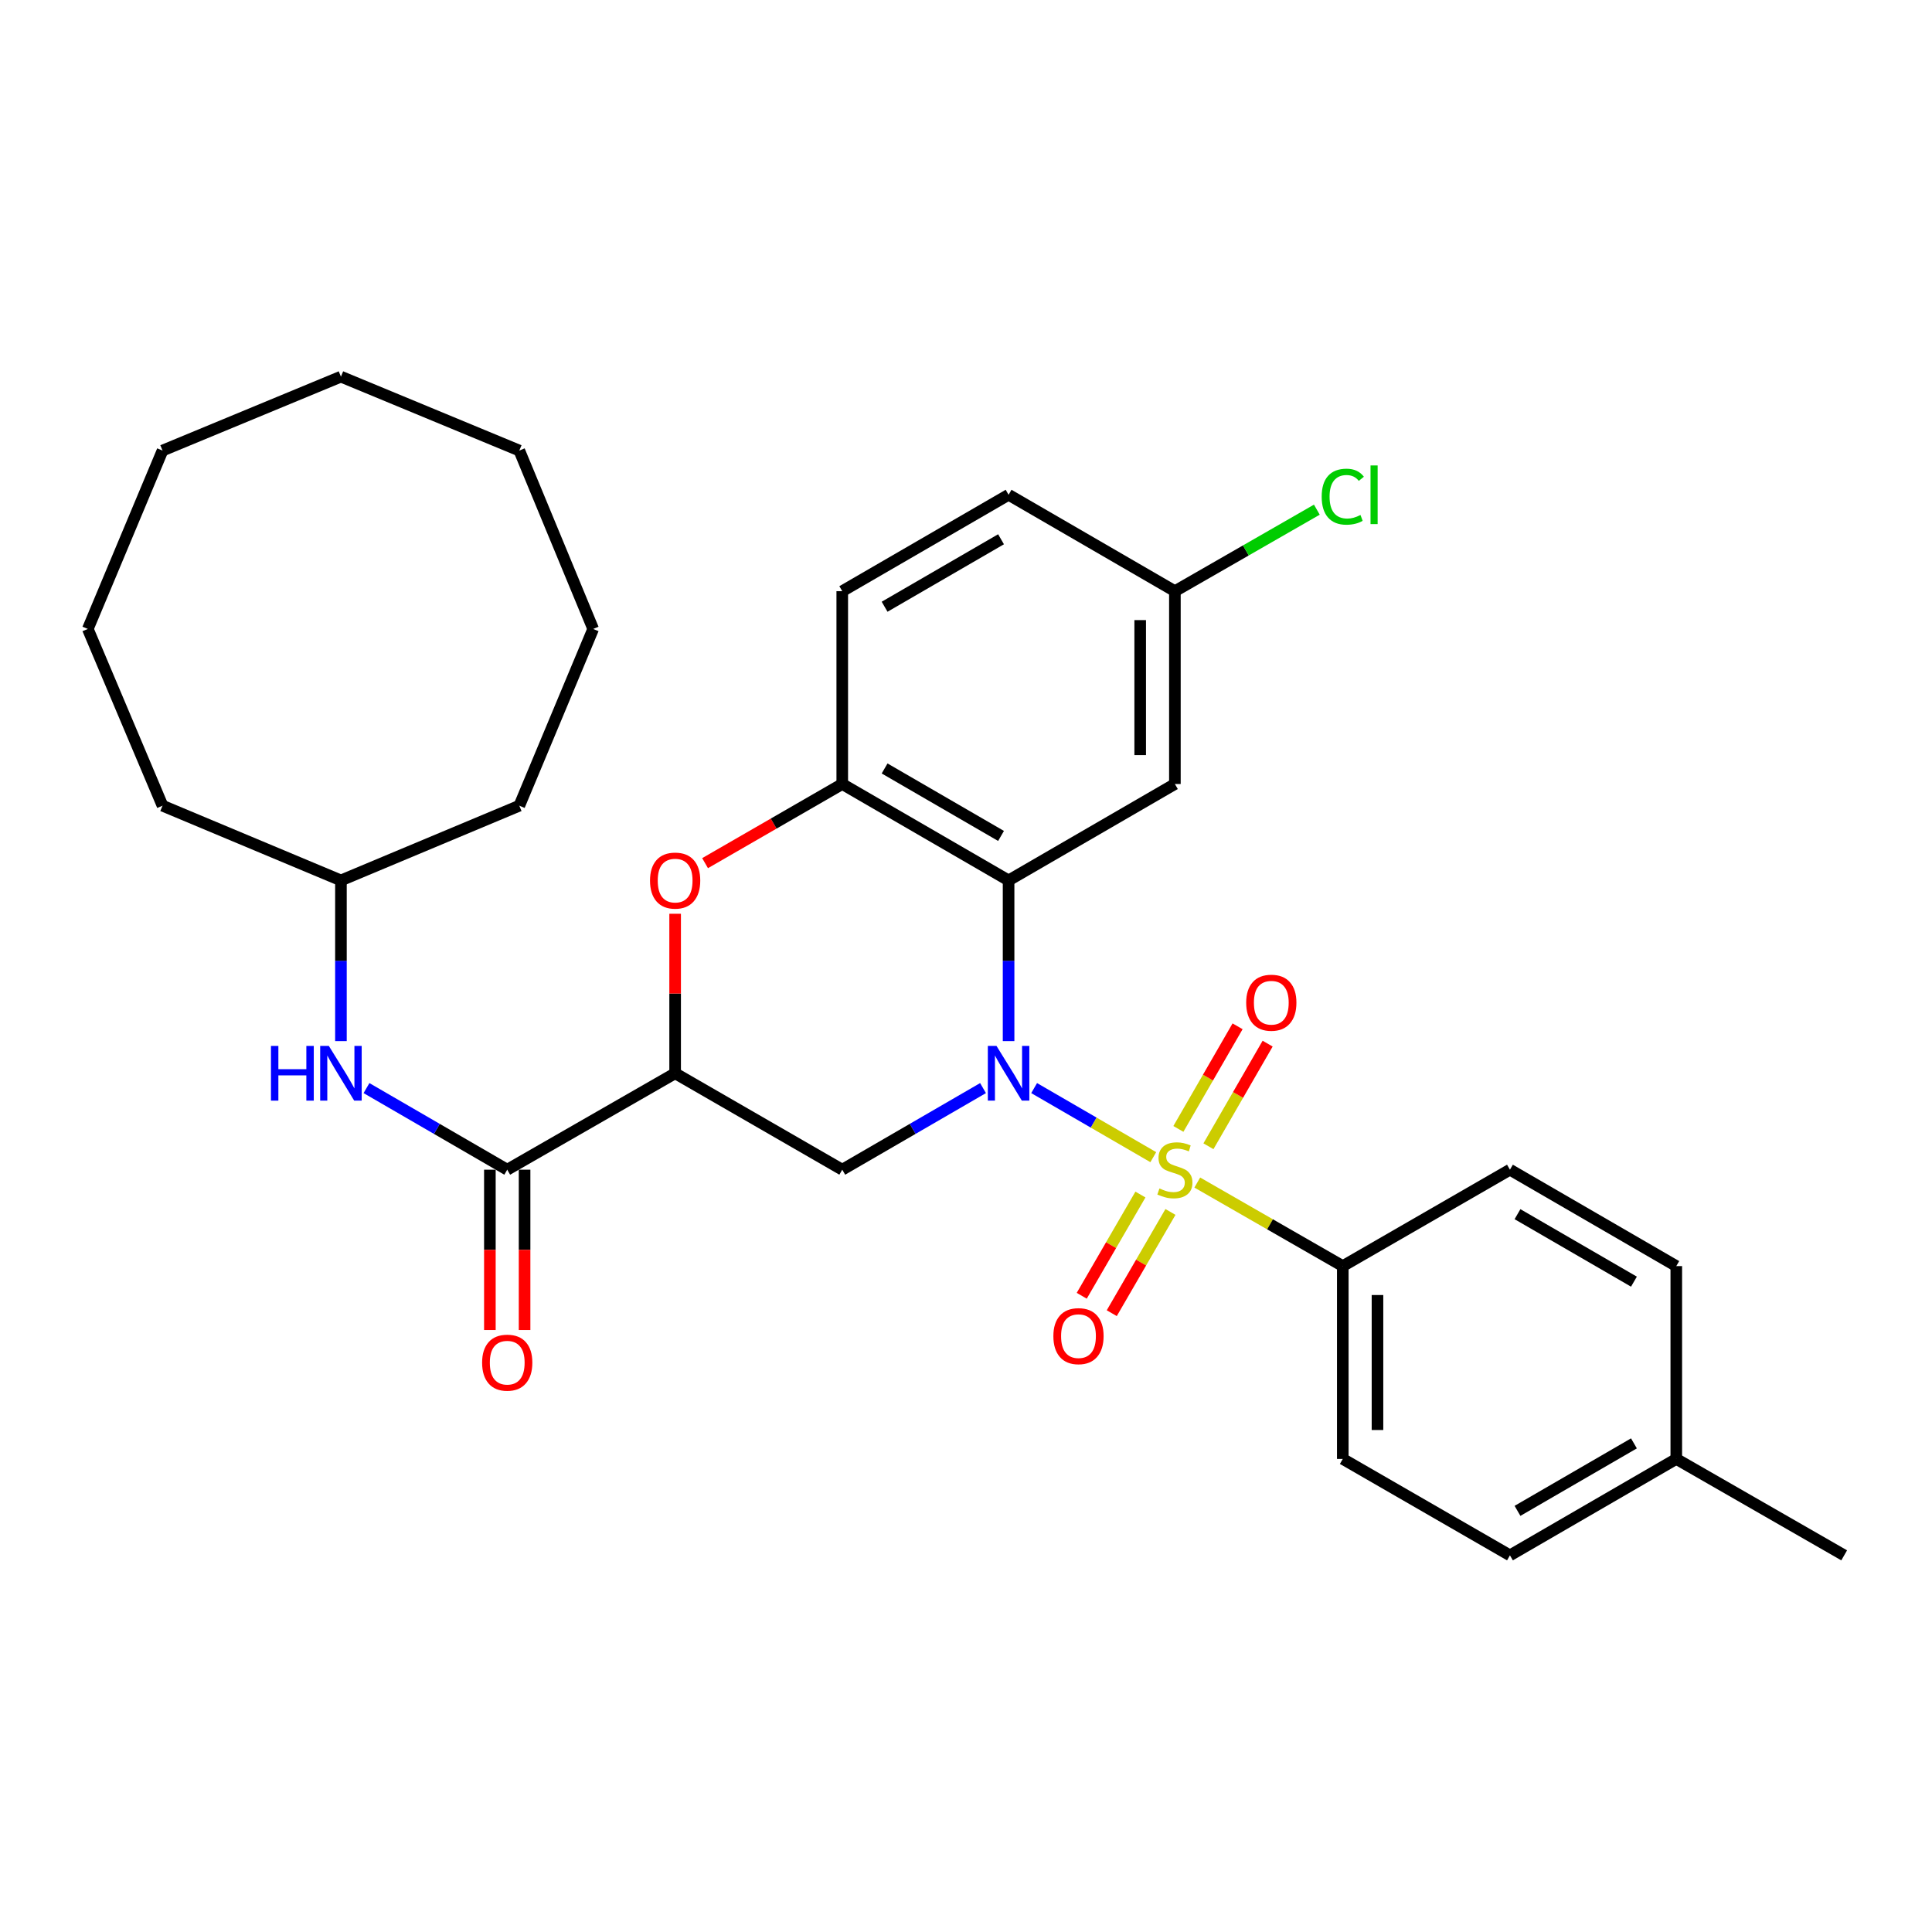 <?xml version='1.0' encoding='iso-8859-1'?>
<svg version='1.1' baseProfile='full'
              xmlns='http://www.w3.org/2000/svg'
                      xmlns:rdkit='http://www.rdkit.org/xml'
                      xmlns:xlink='http://www.w3.org/1999/xlink'
                  xml:space='preserve'
width='1000px' height='1000px' viewBox='0 0 1000 1000'>
<!-- END OF HEADER -->
<rect style='opacity:1.0;fill:#FFFFFF;stroke:none' width='1000' height='1000' x='0' y='0'> </rect>
<path class='bond-0' d='M 535.269,563.196 L 566.104,581.071' style='fill:none;fill-rule:evenodd;stroke:#0000FF;stroke-width:6px;stroke-linecap:butt;stroke-linejoin:miter;stroke-opacity:1' />
<path class='bond-0' d='M 566.104,581.071 L 596.938,598.945' style='fill:none;fill-rule:evenodd;stroke:#CCCC00;stroke-width:6px;stroke-linecap:butt;stroke-linejoin:miter;stroke-opacity:1' />
<path class='bond-1' d='M 522.042,538.873 L 522.042,497.29' style='fill:none;fill-rule:evenodd;stroke:#0000FF;stroke-width:6px;stroke-linecap:butt;stroke-linejoin:miter;stroke-opacity:1' />
<path class='bond-1' d='M 522.042,497.29 L 522.042,455.707' style='fill:none;fill-rule:evenodd;stroke:#000000;stroke-width:6px;stroke-linecap:butt;stroke-linejoin:miter;stroke-opacity:1' />
<path class='bond-3' d='M 508.814,563.196 L 472.382,584.312' style='fill:none;fill-rule:evenodd;stroke:#0000FF;stroke-width:6px;stroke-linecap:butt;stroke-linejoin:miter;stroke-opacity:1' />
<path class='bond-3' d='M 472.382,584.312 L 435.95,605.429' style='fill:none;fill-rule:evenodd;stroke:#000000;stroke-width:6px;stroke-linecap:butt;stroke-linejoin:miter;stroke-opacity:1' />
<path class='bond-7' d='M 619.709,612.082 L 657.366,633.706' style='fill:none;fill-rule:evenodd;stroke:#CCCC00;stroke-width:6px;stroke-linecap:butt;stroke-linejoin:miter;stroke-opacity:1' />
<path class='bond-7' d='M 657.366,633.706 L 695.023,655.33' style='fill:none;fill-rule:evenodd;stroke:#000000;stroke-width:6px;stroke-linecap:butt;stroke-linejoin:miter;stroke-opacity:1' />
<path class='bond-10' d='M 590.286,618.292 L 575.096,644.492' style='fill:none;fill-rule:evenodd;stroke:#CCCC00;stroke-width:6px;stroke-linecap:butt;stroke-linejoin:miter;stroke-opacity:1' />
<path class='bond-10' d='M 575.096,644.492 L 559.907,670.691' style='fill:none;fill-rule:evenodd;stroke:#FF0000;stroke-width:6px;stroke-linecap:butt;stroke-linejoin:miter;stroke-opacity:1' />
<path class='bond-10' d='M 605.824,627.301 L 590.634,653.5' style='fill:none;fill-rule:evenodd;stroke:#CCCC00;stroke-width:6px;stroke-linecap:butt;stroke-linejoin:miter;stroke-opacity:1' />
<path class='bond-10' d='M 590.634,653.5 L 575.445,679.7' style='fill:none;fill-rule:evenodd;stroke:#FF0000;stroke-width:6px;stroke-linecap:butt;stroke-linejoin:miter;stroke-opacity:1' />
<path class='bond-11' d='M 625.487,593.3 L 640.807,566.741' style='fill:none;fill-rule:evenodd;stroke:#CCCC00;stroke-width:6px;stroke-linecap:butt;stroke-linejoin:miter;stroke-opacity:1' />
<path class='bond-11' d='M 640.807,566.741 L 656.126,540.183' style='fill:none;fill-rule:evenodd;stroke:#FF0000;stroke-width:6px;stroke-linecap:butt;stroke-linejoin:miter;stroke-opacity:1' />
<path class='bond-11' d='M 609.929,584.325 L 625.249,557.767' style='fill:none;fill-rule:evenodd;stroke:#CCCC00;stroke-width:6px;stroke-linecap:butt;stroke-linejoin:miter;stroke-opacity:1' />
<path class='bond-11' d='M 625.249,557.767 L 640.568,531.209' style='fill:none;fill-rule:evenodd;stroke:#FF0000;stroke-width:6px;stroke-linecap:butt;stroke-linejoin:miter;stroke-opacity:1' />
<path class='bond-6' d='M 522.042,455.707 L 435.95,405.806' style='fill:none;fill-rule:evenodd;stroke:#000000;stroke-width:6px;stroke-linecap:butt;stroke-linejoin:miter;stroke-opacity:1' />
<path class='bond-6' d='M 518.135,432.683 L 457.871,397.752' style='fill:none;fill-rule:evenodd;stroke:#000000;stroke-width:6px;stroke-linecap:butt;stroke-linejoin:miter;stroke-opacity:1' />
<path class='bond-8' d='M 522.042,455.707 L 608.123,405.806' style='fill:none;fill-rule:evenodd;stroke:#000000;stroke-width:6px;stroke-linecap:butt;stroke-linejoin:miter;stroke-opacity:1' />
<path class='bond-2' d='M 349.449,555.529 L 435.95,605.429' style='fill:none;fill-rule:evenodd;stroke:#000000;stroke-width:6px;stroke-linecap:butt;stroke-linejoin:miter;stroke-opacity:1' />
<path class='bond-4' d='M 349.449,555.529 L 349.449,514.245' style='fill:none;fill-rule:evenodd;stroke:#000000;stroke-width:6px;stroke-linecap:butt;stroke-linejoin:miter;stroke-opacity:1' />
<path class='bond-4' d='M 349.449,514.245 L 349.449,472.962' style='fill:none;fill-rule:evenodd;stroke:#FF0000;stroke-width:6px;stroke-linecap:butt;stroke-linejoin:miter;stroke-opacity:1' />
<path class='bond-5' d='M 349.449,555.529 L 262.54,605.429' style='fill:none;fill-rule:evenodd;stroke:#000000;stroke-width:6px;stroke-linecap:butt;stroke-linejoin:miter;stroke-opacity:1' />
<path class='bond-31' d='M 364.946,446.767 L 400.448,426.287' style='fill:none;fill-rule:evenodd;stroke:#FF0000;stroke-width:6px;stroke-linecap:butt;stroke-linejoin:miter;stroke-opacity:1' />
<path class='bond-31' d='M 400.448,426.287 L 435.95,405.806' style='fill:none;fill-rule:evenodd;stroke:#000000;stroke-width:6px;stroke-linecap:butt;stroke-linejoin:miter;stroke-opacity:1' />
<path class='bond-9' d='M 262.54,605.429 L 226.117,584.313' style='fill:none;fill-rule:evenodd;stroke:#000000;stroke-width:6px;stroke-linecap:butt;stroke-linejoin:miter;stroke-opacity:1' />
<path class='bond-9' d='M 226.117,584.313 L 189.695,563.197' style='fill:none;fill-rule:evenodd;stroke:#0000FF;stroke-width:6px;stroke-linecap:butt;stroke-linejoin:miter;stroke-opacity:1' />
<path class='bond-12' d='M 253.559,605.429 L 253.559,646.923' style='fill:none;fill-rule:evenodd;stroke:#000000;stroke-width:6px;stroke-linecap:butt;stroke-linejoin:miter;stroke-opacity:1' />
<path class='bond-12' d='M 253.559,646.923 L 253.559,688.416' style='fill:none;fill-rule:evenodd;stroke:#FF0000;stroke-width:6px;stroke-linecap:butt;stroke-linejoin:miter;stroke-opacity:1' />
<path class='bond-12' d='M 271.52,605.429 L 271.52,646.923' style='fill:none;fill-rule:evenodd;stroke:#000000;stroke-width:6px;stroke-linecap:butt;stroke-linejoin:miter;stroke-opacity:1' />
<path class='bond-12' d='M 271.52,646.923 L 271.52,688.416' style='fill:none;fill-rule:evenodd;stroke:#FF0000;stroke-width:6px;stroke-linecap:butt;stroke-linejoin:miter;stroke-opacity:1' />
<path class='bond-13' d='M 435.95,405.806 L 435.95,305.994' style='fill:none;fill-rule:evenodd;stroke:#000000;stroke-width:6px;stroke-linecap:butt;stroke-linejoin:miter;stroke-opacity:1' />
<path class='bond-14' d='M 695.023,655.33 L 695.023,755.142' style='fill:none;fill-rule:evenodd;stroke:#000000;stroke-width:6px;stroke-linecap:butt;stroke-linejoin:miter;stroke-opacity:1' />
<path class='bond-14' d='M 712.984,670.302 L 712.984,740.17' style='fill:none;fill-rule:evenodd;stroke:#000000;stroke-width:6px;stroke-linecap:butt;stroke-linejoin:miter;stroke-opacity:1' />
<path class='bond-15' d='M 695.023,655.33 L 781.544,605.429' style='fill:none;fill-rule:evenodd;stroke:#000000;stroke-width:6px;stroke-linecap:butt;stroke-linejoin:miter;stroke-opacity:1' />
<path class='bond-16' d='M 608.123,405.806 L 608.123,305.994' style='fill:none;fill-rule:evenodd;stroke:#000000;stroke-width:6px;stroke-linecap:butt;stroke-linejoin:miter;stroke-opacity:1' />
<path class='bond-16' d='M 590.163,390.834 L 590.163,320.966' style='fill:none;fill-rule:evenodd;stroke:#000000;stroke-width:6px;stroke-linecap:butt;stroke-linejoin:miter;stroke-opacity:1' />
<path class='bond-18' d='M 176.468,538.873 L 176.468,497.29' style='fill:none;fill-rule:evenodd;stroke:#0000FF;stroke-width:6px;stroke-linecap:butt;stroke-linejoin:miter;stroke-opacity:1' />
<path class='bond-18' d='M 176.468,497.29 L 176.468,455.707' style='fill:none;fill-rule:evenodd;stroke:#000000;stroke-width:6px;stroke-linecap:butt;stroke-linejoin:miter;stroke-opacity:1' />
<path class='bond-32' d='M 435.95,305.994 L 522.042,256.094' style='fill:none;fill-rule:evenodd;stroke:#000000;stroke-width:6px;stroke-linecap:butt;stroke-linejoin:miter;stroke-opacity:1' />
<path class='bond-32' d='M 457.871,314.048 L 518.135,279.118' style='fill:none;fill-rule:evenodd;stroke:#000000;stroke-width:6px;stroke-linecap:butt;stroke-linejoin:miter;stroke-opacity:1' />
<path class='bond-19' d='M 695.023,755.142 L 781.544,805.043' style='fill:none;fill-rule:evenodd;stroke:#000000;stroke-width:6px;stroke-linecap:butt;stroke-linejoin:miter;stroke-opacity:1' />
<path class='bond-20' d='M 781.544,605.429 L 867.646,655.33' style='fill:none;fill-rule:evenodd;stroke:#000000;stroke-width:6px;stroke-linecap:butt;stroke-linejoin:miter;stroke-opacity:1' />
<path class='bond-20' d='M 785.453,628.454 L 845.724,663.385' style='fill:none;fill-rule:evenodd;stroke:#000000;stroke-width:6px;stroke-linecap:butt;stroke-linejoin:miter;stroke-opacity:1' />
<path class='bond-17' d='M 608.123,305.994 L 522.042,256.094' style='fill:none;fill-rule:evenodd;stroke:#000000;stroke-width:6px;stroke-linecap:butt;stroke-linejoin:miter;stroke-opacity:1' />
<path class='bond-21' d='M 608.123,305.994 L 644.861,284.899' style='fill:none;fill-rule:evenodd;stroke:#000000;stroke-width:6px;stroke-linecap:butt;stroke-linejoin:miter;stroke-opacity:1' />
<path class='bond-21' d='M 644.861,284.899 L 681.598,263.803' style='fill:none;fill-rule:evenodd;stroke:#00CC00;stroke-width:6px;stroke-linecap:butt;stroke-linejoin:miter;stroke-opacity:1' />
<path class='bond-24' d='M 176.468,455.707 L 268.796,417.032' style='fill:none;fill-rule:evenodd;stroke:#000000;stroke-width:6px;stroke-linecap:butt;stroke-linejoin:miter;stroke-opacity:1' />
<path class='bond-25' d='M 176.468,455.707 L 84.13,417.032' style='fill:none;fill-rule:evenodd;stroke:#000000;stroke-width:6px;stroke-linecap:butt;stroke-linejoin:miter;stroke-opacity:1' />
<path class='bond-33' d='M 781.544,805.043 L 867.646,755.142' style='fill:none;fill-rule:evenodd;stroke:#000000;stroke-width:6px;stroke-linecap:butt;stroke-linejoin:miter;stroke-opacity:1' />
<path class='bond-33' d='M 785.453,782.018 L 845.724,747.087' style='fill:none;fill-rule:evenodd;stroke:#000000;stroke-width:6px;stroke-linecap:butt;stroke-linejoin:miter;stroke-opacity:1' />
<path class='bond-22' d='M 867.646,655.33 L 867.646,755.142' style='fill:none;fill-rule:evenodd;stroke:#000000;stroke-width:6px;stroke-linecap:butt;stroke-linejoin:miter;stroke-opacity:1' />
<path class='bond-23' d='M 867.646,755.142 L 954.545,805.043' style='fill:none;fill-rule:evenodd;stroke:#000000;stroke-width:6px;stroke-linecap:butt;stroke-linejoin:miter;stroke-opacity:1' />
<path class='bond-26' d='M 268.796,417.032 L 307.032,325.542' style='fill:none;fill-rule:evenodd;stroke:#000000;stroke-width:6px;stroke-linecap:butt;stroke-linejoin:miter;stroke-opacity:1' />
<path class='bond-27' d='M 84.13,417.032 L 45.455,325.542' style='fill:none;fill-rule:evenodd;stroke:#000000;stroke-width:6px;stroke-linecap:butt;stroke-linejoin:miter;stroke-opacity:1' />
<path class='bond-30' d='M 307.032,325.542 L 268.796,233.214' style='fill:none;fill-rule:evenodd;stroke:#000000;stroke-width:6px;stroke-linecap:butt;stroke-linejoin:miter;stroke-opacity:1' />
<path class='bond-29' d='M 45.455,325.542 L 84.13,233.214' style='fill:none;fill-rule:evenodd;stroke:#000000;stroke-width:6px;stroke-linecap:butt;stroke-linejoin:miter;stroke-opacity:1' />
<path class='bond-28' d='M 176.468,194.957 L 84.13,233.214' style='fill:none;fill-rule:evenodd;stroke:#000000;stroke-width:6px;stroke-linecap:butt;stroke-linejoin:miter;stroke-opacity:1' />
<path class='bond-34' d='M 176.468,194.957 L 268.796,233.214' style='fill:none;fill-rule:evenodd;stroke:#000000;stroke-width:6px;stroke-linecap:butt;stroke-linejoin:miter;stroke-opacity:1' />
<path  class='atom-0' d='M 515.782 541.369
L 525.062 556.369
Q 525.982 557.849, 527.462 560.529
Q 528.942 563.209, 529.022 563.369
L 529.022 541.369
L 532.782 541.369
L 532.782 569.689
L 528.902 569.689
L 518.942 553.289
Q 517.782 551.369, 516.542 549.169
Q 515.342 546.969, 514.982 546.289
L 514.982 569.689
L 511.302 569.689
L 511.302 541.369
L 515.782 541.369
' fill='#0000FF'/>
<path  class='atom-1' d='M 600.123 615.149
Q 600.443 615.269, 601.763 615.829
Q 603.083 616.389, 604.523 616.749
Q 606.003 617.069, 607.443 617.069
Q 610.123 617.069, 611.683 615.789
Q 613.243 614.469, 613.243 612.189
Q 613.243 610.629, 612.443 609.669
Q 611.683 608.709, 610.483 608.189
Q 609.283 607.669, 607.283 607.069
Q 604.763 606.309, 603.243 605.589
Q 601.763 604.869, 600.683 603.349
Q 599.643 601.829, 599.643 599.269
Q 599.643 595.709, 602.043 593.509
Q 604.483 591.309, 609.283 591.309
Q 612.563 591.309, 616.283 592.869
L 615.363 595.949
Q 611.963 594.549, 609.403 594.549
Q 606.643 594.549, 605.123 595.709
Q 603.603 596.829, 603.643 598.789
Q 603.643 600.309, 604.403 601.229
Q 605.203 602.149, 606.323 602.669
Q 607.483 603.189, 609.403 603.789
Q 611.963 604.589, 613.483 605.389
Q 615.003 606.189, 616.083 607.829
Q 617.203 609.429, 617.203 612.189
Q 617.203 616.109, 614.563 618.229
Q 611.963 620.309, 607.603 620.309
Q 605.083 620.309, 603.163 619.749
Q 601.283 619.229, 599.043 618.309
L 600.123 615.149
' fill='#CCCC00'/>
<path  class='atom-5' d='M 336.449 455.787
Q 336.449 448.987, 339.809 445.187
Q 343.169 441.387, 349.449 441.387
Q 355.729 441.387, 359.089 445.187
Q 362.449 448.987, 362.449 455.787
Q 362.449 462.667, 359.049 466.587
Q 355.649 470.467, 349.449 470.467
Q 343.209 470.467, 339.809 466.587
Q 336.449 462.707, 336.449 455.787
M 349.449 467.267
Q 353.769 467.267, 356.089 464.387
Q 358.449 461.467, 358.449 455.787
Q 358.449 450.227, 356.089 447.427
Q 353.769 444.587, 349.449 444.587
Q 345.129 444.587, 342.769 447.387
Q 340.449 450.187, 340.449 455.787
Q 340.449 461.507, 342.769 464.387
Q 345.129 467.267, 349.449 467.267
' fill='#FF0000'/>
<path  class='atom-10' d='M 140.248 541.369
L 144.088 541.369
L 144.088 553.409
L 158.568 553.409
L 158.568 541.369
L 162.408 541.369
L 162.408 569.689
L 158.568 569.689
L 158.568 556.609
L 144.088 556.609
L 144.088 569.689
L 140.248 569.689
L 140.248 541.369
' fill='#0000FF'/>
<path  class='atom-10' d='M 170.208 541.369
L 179.488 556.369
Q 180.408 557.849, 181.888 560.529
Q 183.368 563.209, 183.448 563.369
L 183.448 541.369
L 187.208 541.369
L 187.208 569.689
L 183.328 569.689
L 173.368 553.289
Q 172.208 551.369, 170.968 549.169
Q 169.768 546.969, 169.408 546.289
L 169.408 569.689
L 165.728 569.689
L 165.728 541.369
L 170.208 541.369
' fill='#0000FF'/>
<path  class='atom-11' d='M 545.223 691.581
Q 545.223 684.781, 548.583 680.981
Q 551.943 677.181, 558.223 677.181
Q 564.503 677.181, 567.863 680.981
Q 571.223 684.781, 571.223 691.581
Q 571.223 698.461, 567.823 702.381
Q 564.423 706.261, 558.223 706.261
Q 551.983 706.261, 548.583 702.381
Q 545.223 698.501, 545.223 691.581
M 558.223 703.061
Q 562.543 703.061, 564.863 700.181
Q 567.223 697.261, 567.223 691.581
Q 567.223 686.021, 564.863 683.221
Q 562.543 680.381, 558.223 680.381
Q 553.903 680.381, 551.543 683.181
Q 549.223 685.981, 549.223 691.581
Q 549.223 697.301, 551.543 700.181
Q 553.903 703.061, 558.223 703.061
' fill='#FF0000'/>
<path  class='atom-12' d='M 645.024 518.999
Q 645.024 512.199, 648.384 508.399
Q 651.744 504.599, 658.024 504.599
Q 664.304 504.599, 667.664 508.399
Q 671.024 512.199, 671.024 518.999
Q 671.024 525.879, 667.624 529.799
Q 664.224 533.679, 658.024 533.679
Q 651.784 533.679, 648.384 529.799
Q 645.024 525.919, 645.024 518.999
M 658.024 530.479
Q 662.344 530.479, 664.664 527.599
Q 667.024 524.679, 667.024 518.999
Q 667.024 513.439, 664.664 510.639
Q 662.344 507.799, 658.024 507.799
Q 653.704 507.799, 651.344 510.599
Q 649.024 513.399, 649.024 518.999
Q 649.024 524.719, 651.344 527.599
Q 653.704 530.479, 658.024 530.479
' fill='#FF0000'/>
<path  class='atom-13' d='M 249.54 705.311
Q 249.54 698.511, 252.9 694.711
Q 256.26 690.911, 262.54 690.911
Q 268.82 690.911, 272.18 694.711
Q 275.54 698.511, 275.54 705.311
Q 275.54 712.191, 272.14 716.111
Q 268.74 719.991, 262.54 719.991
Q 256.3 719.991, 252.9 716.111
Q 249.54 712.231, 249.54 705.311
M 262.54 716.791
Q 266.86 716.791, 269.18 713.911
Q 271.54 710.991, 271.54 705.311
Q 271.54 699.751, 269.18 696.951
Q 266.86 694.111, 262.54 694.111
Q 258.22 694.111, 255.86 696.911
Q 253.54 699.711, 253.54 705.311
Q 253.54 711.031, 255.86 713.911
Q 258.22 716.791, 262.54 716.791
' fill='#FF0000'/>
<path  class='atom-22' d='M 684.103 257.074
Q 684.103 250.034, 687.383 246.354
Q 690.703 242.634, 696.983 242.634
Q 702.823 242.634, 705.943 246.754
L 703.303 248.914
Q 701.023 245.914, 696.983 245.914
Q 692.703 245.914, 690.423 248.794
Q 688.183 251.634, 688.183 257.074
Q 688.183 262.674, 690.503 265.554
Q 692.863 268.434, 697.423 268.434
Q 700.543 268.434, 704.183 266.554
L 705.303 269.554
Q 703.823 270.514, 701.583 271.074
Q 699.343 271.634, 696.863 271.634
Q 690.703 271.634, 687.383 267.874
Q 684.103 264.114, 684.103 257.074
' fill='#00CC00'/>
<path  class='atom-22' d='M 709.383 240.914
L 713.063 240.914
L 713.063 271.274
L 709.383 271.274
L 709.383 240.914
' fill='#00CC00'/>
</svg>
